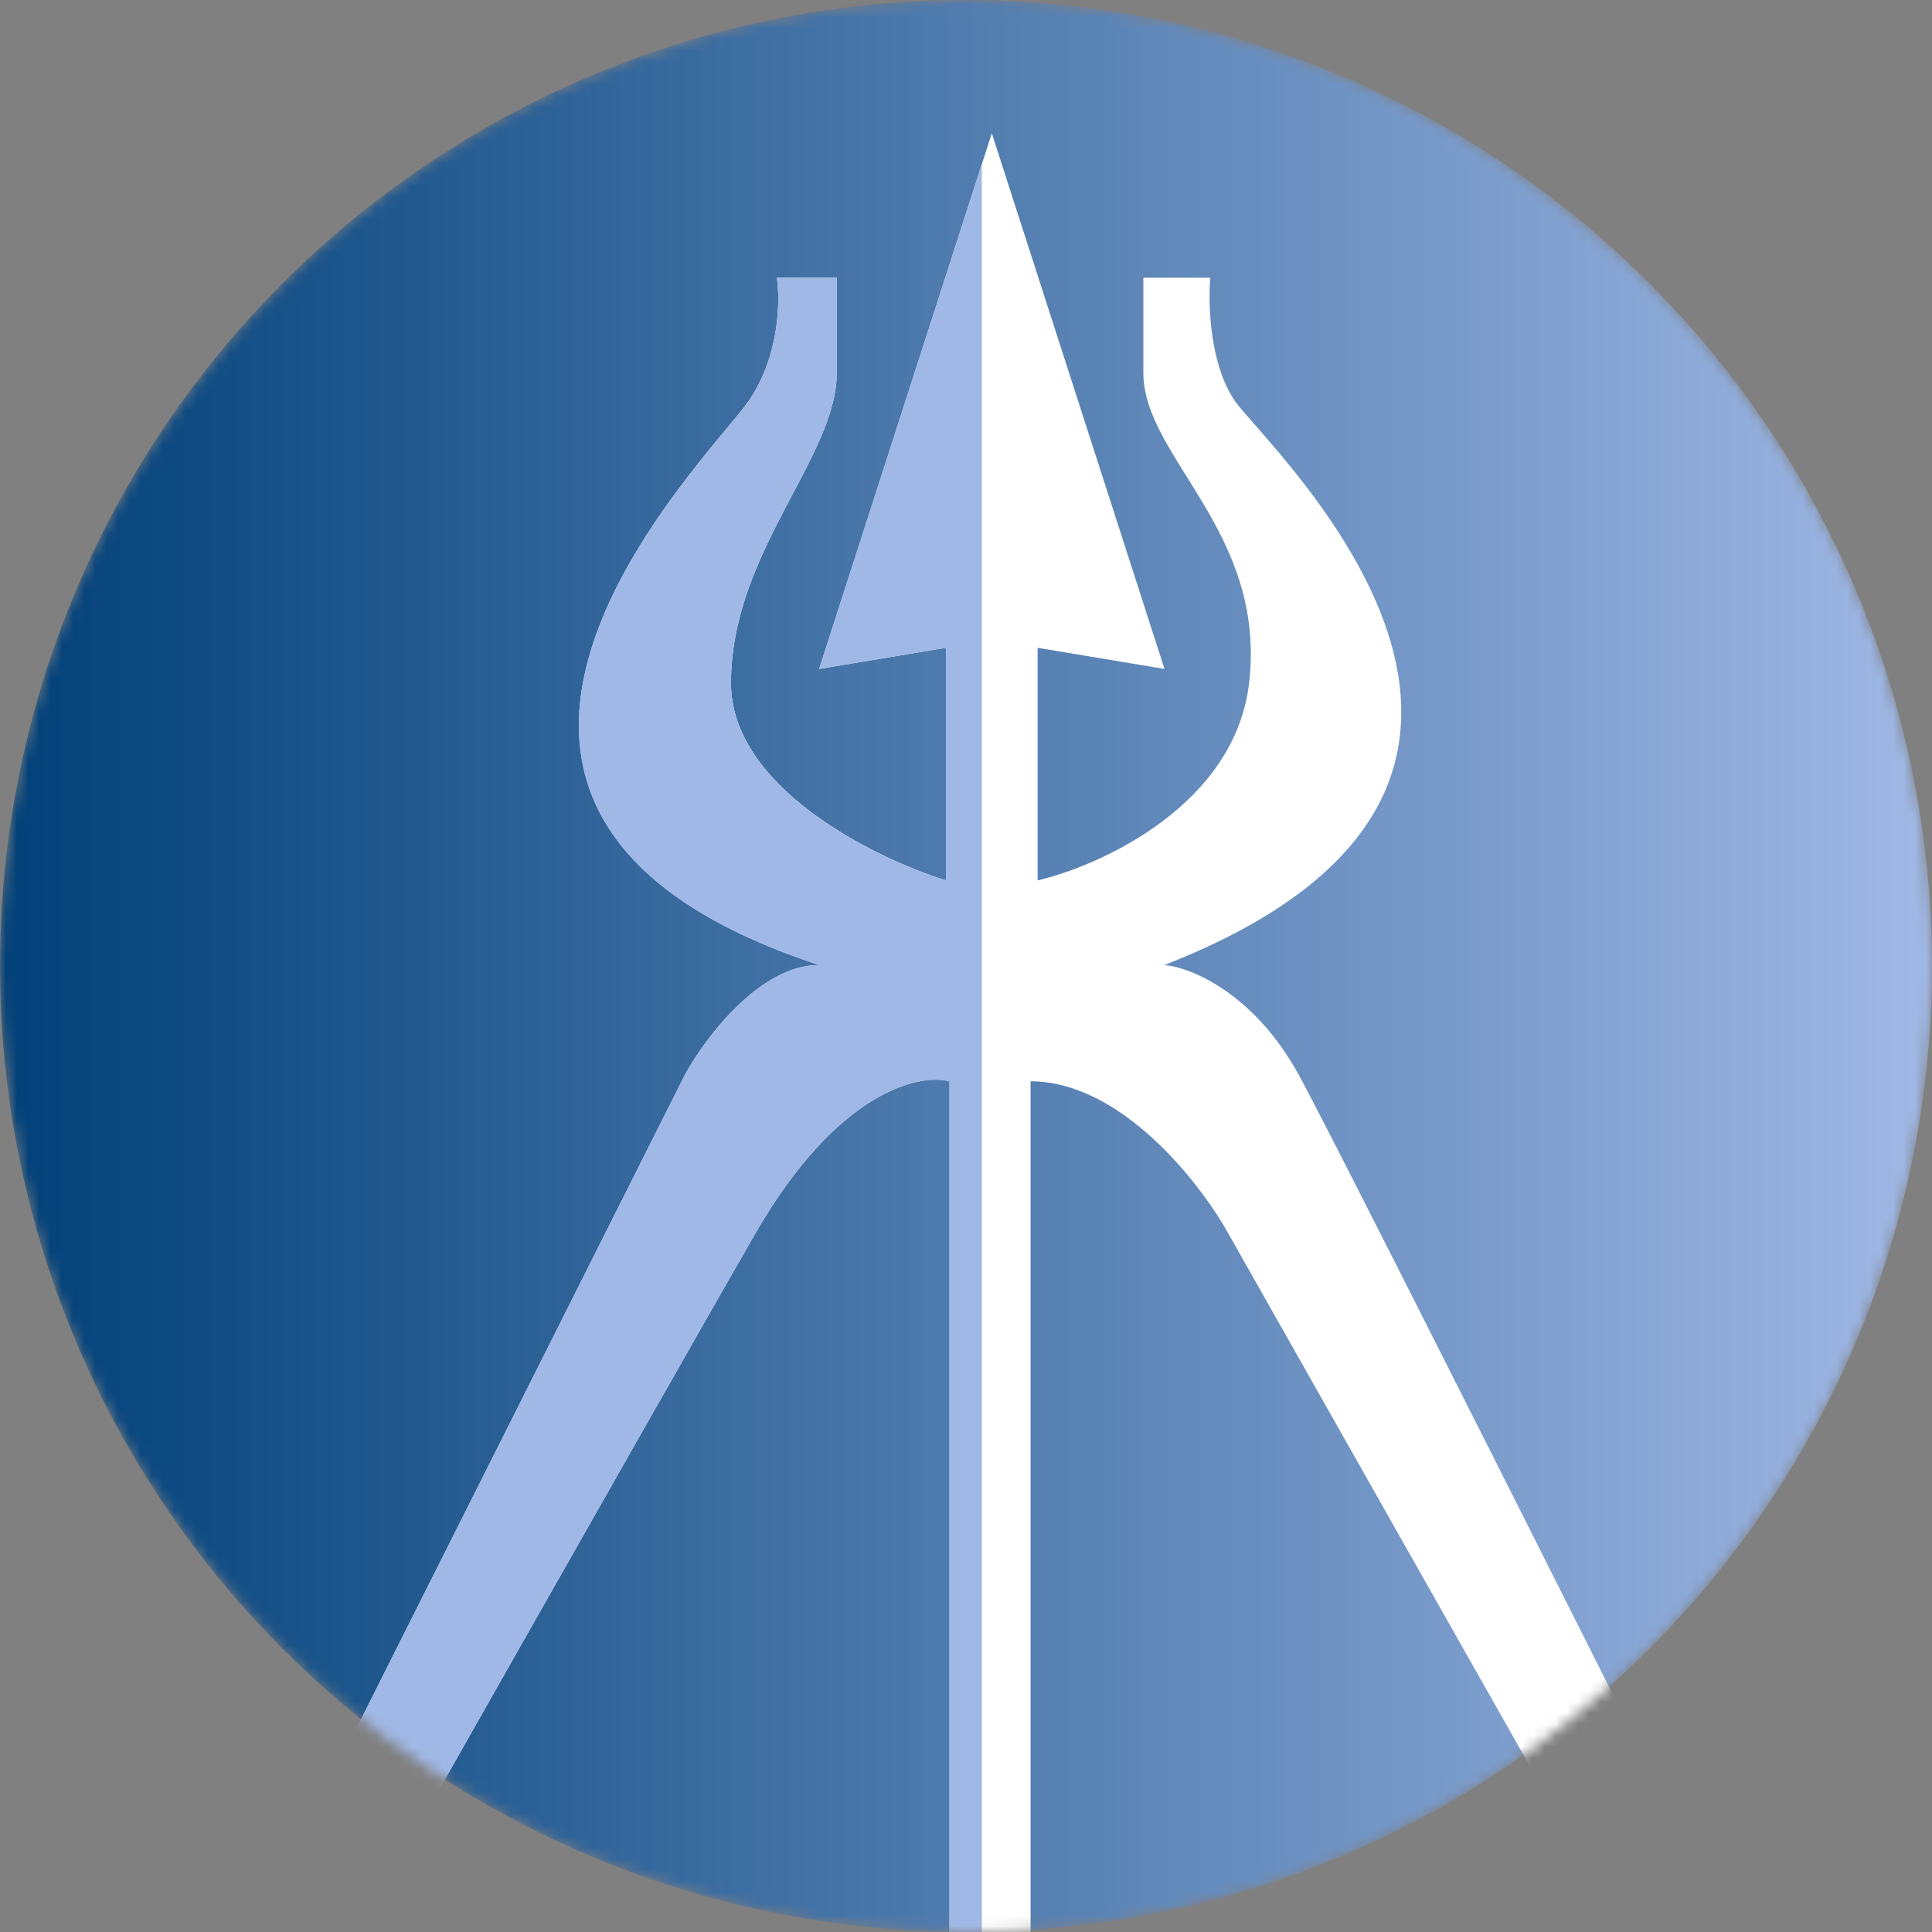 <?xml version="1.0" encoding="UTF-8"?> <svg xmlns="http://www.w3.org/2000/svg" width="172" height="172" viewBox="0 0 172 172" fill="none"><rect x="0" y="0" width="172" height="172" fill="#808080" stroke="none"/><g clip-path="url(#clip0_62_21)"><mask id="mask0_62_21" style="mask-type:alpha" maskUnits="userSpaceOnUse" x="0" y="0" width="172" height="172"><circle cx="86" cy="86" r="86" fill="#004078"></circle></mask><g mask="url(#mask0_62_21)"><circle cx="86" cy="86" r="86" fill="url(#paint0_linear_62_21)"></circle><path d="M72.924 59.554L84.219 57.671V78.38C77.839 76.393 65.079 70.097 65.079 60.809C65.079 49.2 74.493 40.728 74.493 33.198V24.726H69.159C69.472 26.713 69.409 31.692 66.648 35.708C63.197 40.728 30.879 72.105 72.924 85.91C67.652 85.91 62.779 92.395 61.001 95.637L-0.498 218.006C-3.112 222.294 -7.714 231.121 -5.204 232.125C-2.694 233.129 0.025 228.779 1.071 226.478C20.12 192.8 60.03 122.307 67.276 109.757C74.522 97.206 81.8 95.533 84.533 96.265V194.787L77.944 201.376V253.148L84.219 249.525V255.03H91.75V249.525L98.025 253.148V201.376L91.75 195.101V96.265C99.782 96.265 106.81 105.259 109.321 109.757C130.447 147.095 173.078 222.399 174.584 224.909C176.467 228.046 176.467 233.38 180.232 232.439C183.244 231.686 182.324 228.151 181.487 226.478C161.197 185.897 119.612 102.917 115.596 95.637C111.58 88.358 105.974 86.12 103.673 85.91C145.404 69.595 112.772 39.787 109.948 35.708C107.689 32.445 107.543 27.027 107.752 24.726H101.79V33.198C101.79 40.728 112.772 47.317 111.203 60.809C109.948 71.603 98.13 77.02 92.377 78.38V57.671L103.673 59.554L88.298 11.862L72.924 59.554Z" fill="white"></path><path d="M87.408 255.036H84.216V249.53L77.94 253.153V201.382L84.529 194.793V96.27C81.796 95.539 74.518 97.213 67.272 109.763C60.026 122.314 20.116 192.806 1.067 226.483C0.021 228.784 -2.697 233.134 -5.207 232.131C-7.717 231.127 -3.116 222.3 -0.501 218.012L60.997 95.643C62.775 92.4 67.649 85.916 72.92 85.916C30.877 72.111 63.191 40.736 66.644 35.714C69.406 31.698 69.469 26.719 69.155 24.731H74.489V33.203C74.489 40.733 65.076 49.205 65.076 60.815C65.076 70.102 77.836 76.398 84.216 78.386V57.677L72.92 59.56L87.408 14.618V255.036Z" fill="#A0B8E5"></path></g></g><defs><linearGradient id="paint0_linear_62_21" x1="0" y1="86" x2="172" y2="86" gradientUnits="userSpaceOnUse"><stop stop-color="#004078"></stop><stop offset="1" stop-color="#A0B8E5"></stop></linearGradient><clipPath id="clip0_62_21"><rect width="172" height="172" fill="white"></rect></clipPath></defs></svg> 